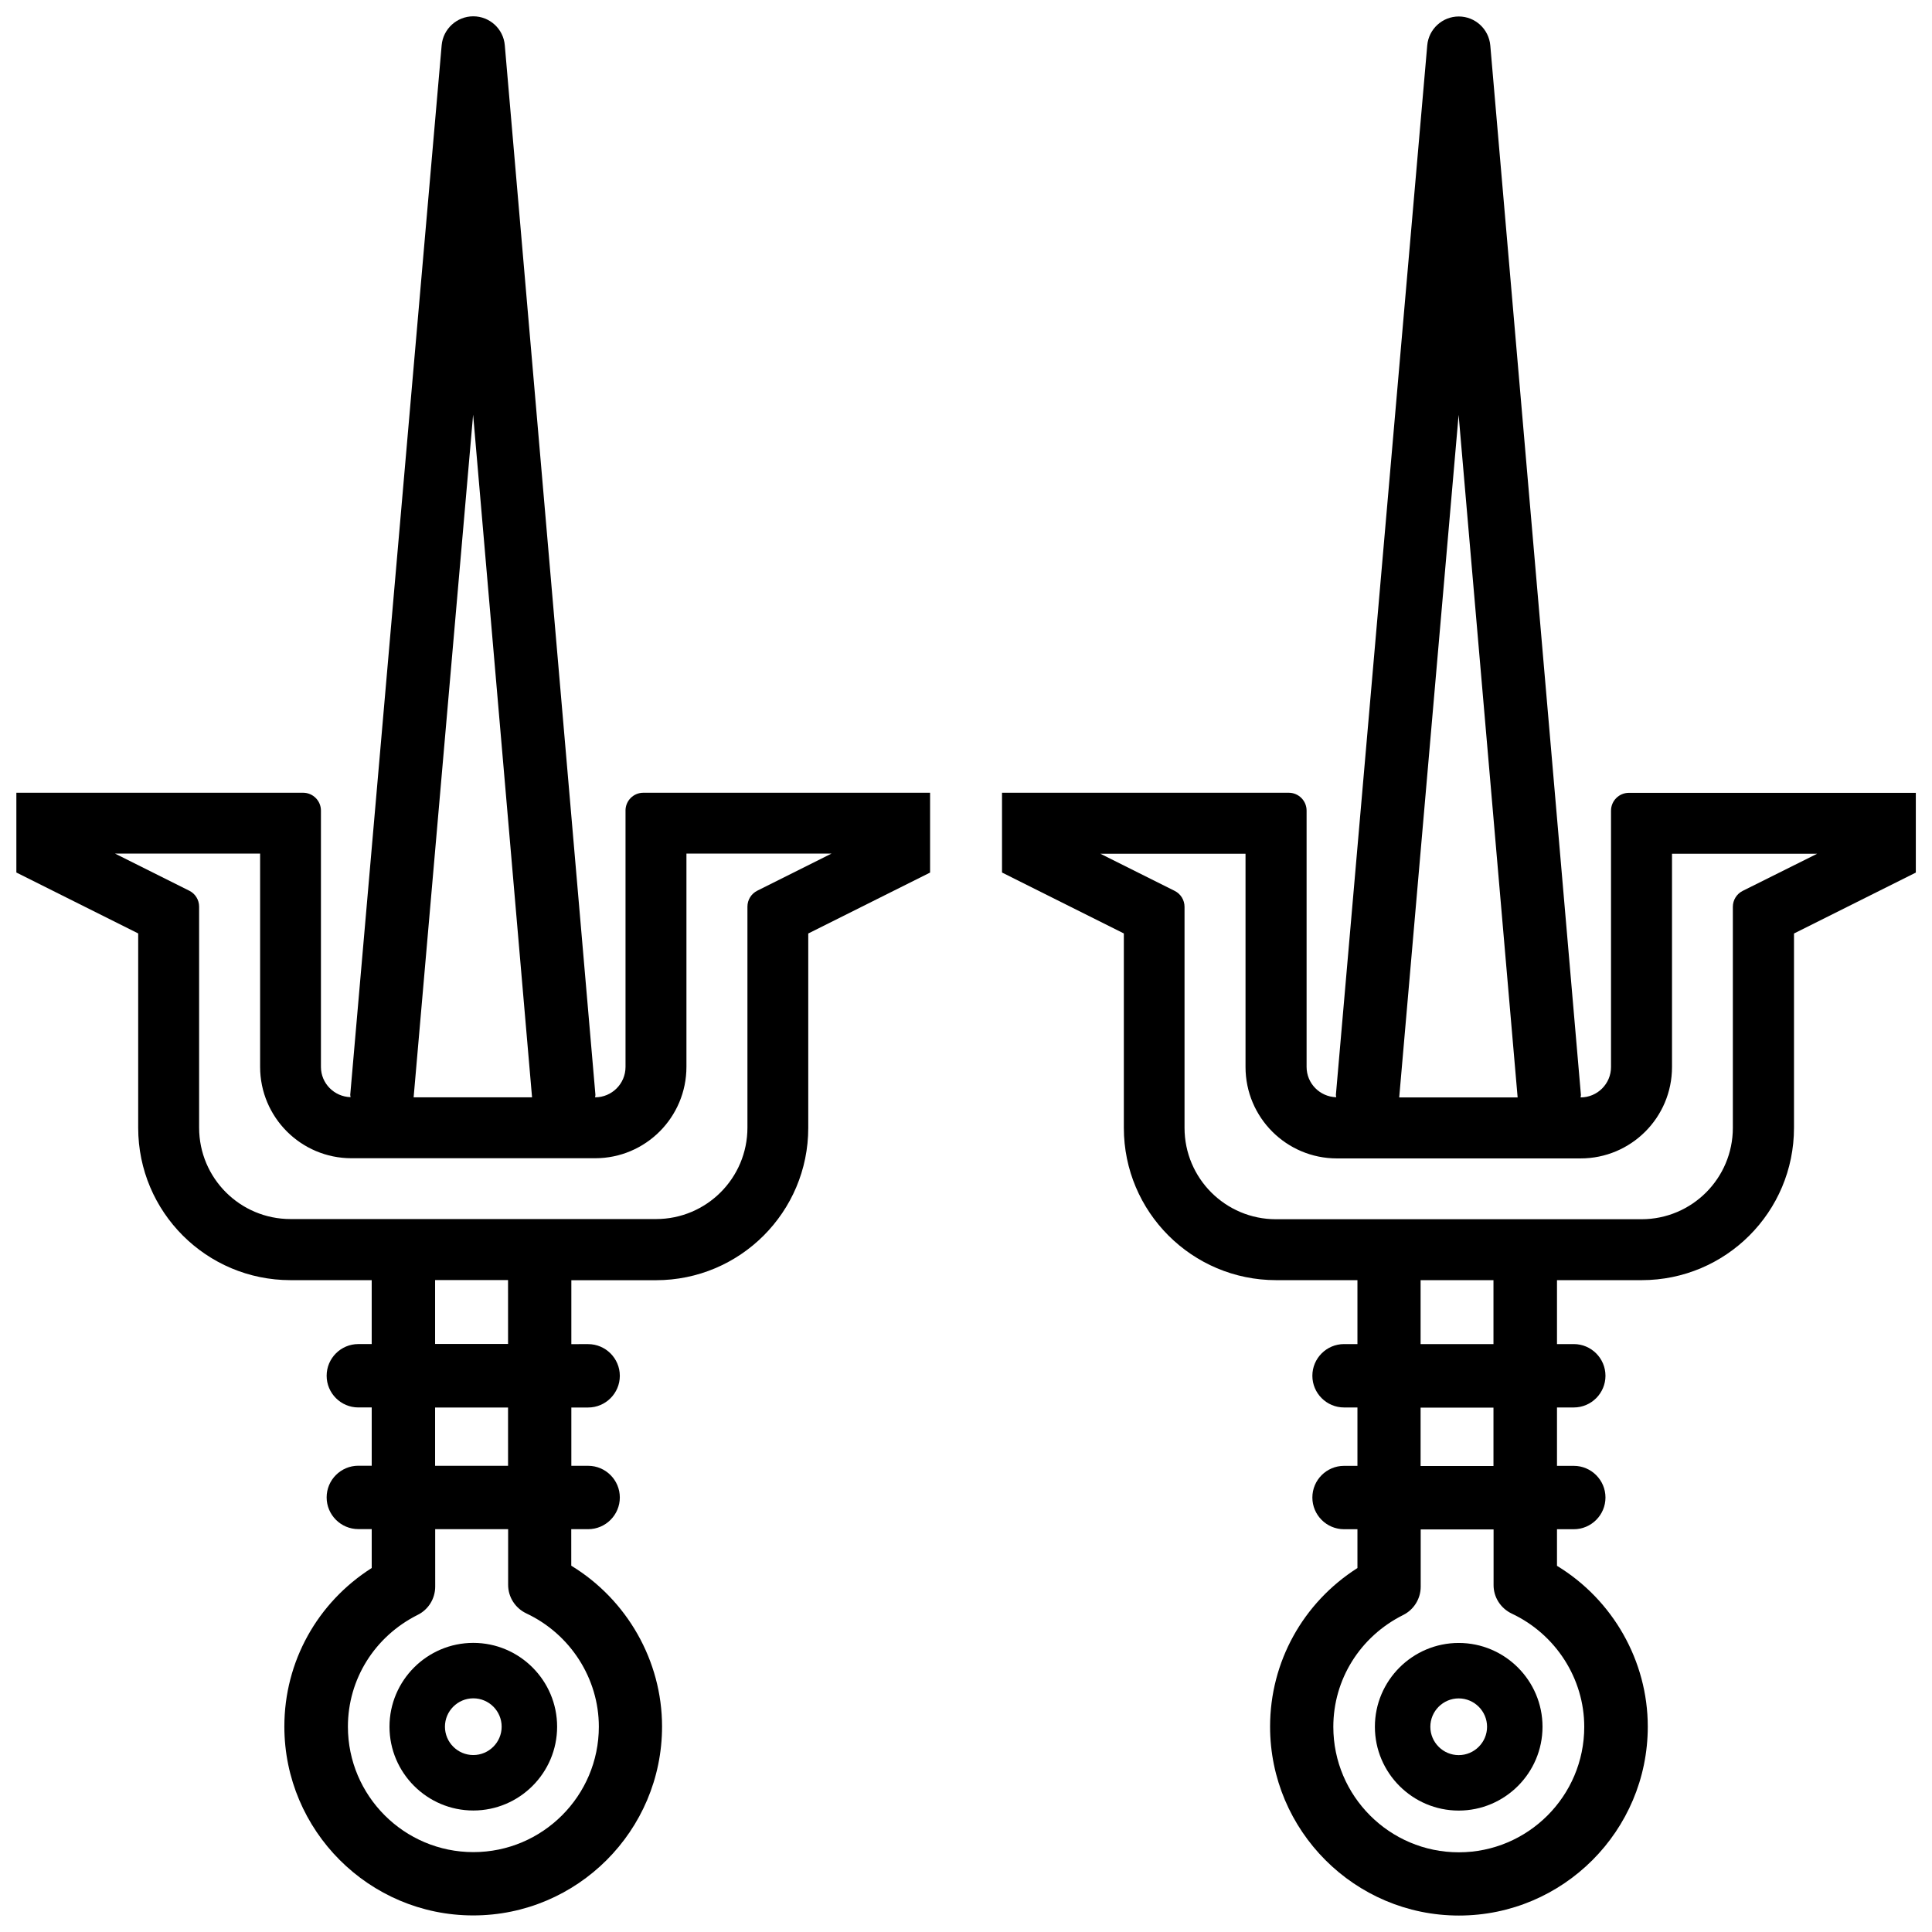 <?xml version="1.0" encoding="UTF-8"?>
<!-- Uploaded to: SVG Find, www.svgfind.com, Generator: SVG Find Mixer Tools -->
<svg width="800px" height="800px" version="1.1" viewBox="144 144 512 512" xmlns="http://www.w3.org/2000/svg">
 <defs>
  <clipPath id="b">
   <path d="m148.09 148.09h242.91v503.81h-242.91z"/>
  </clipPath>
  <clipPath id="a">
   <path d="m409 148.09h242.9v503.81h-242.9z"/>
  </clipPath>
 </defs>
 <path d="m247.22 601.59c0 12.238 9.973 22.211 22.211 22.211 12.238 0 22.211-9.973 22.211-22.211 0-12.238-9.973-22.211-22.211-22.211-12.238 0-22.211 9.973-22.211 22.211zm29.723 0c0 4.137-3.379 7.516-7.516 7.516-4.133 0-7.512-3.379-7.512-7.516 0-4.137 3.379-7.516 7.516-7.516 4.133 0 7.512 3.359 7.512 7.516z"/>
 <g clip-path="url(#b)">
  <path d="m309.77 358.81v67.93c0 4.449-3.609 8.062-8.062 8.062 0-0.25 0.105-0.461 0.082-0.715l-24.012-278.08c-0.355-4.344-4.008-7.684-8.352-7.684-4.348 0-8 3.34-8.379 7.664l-24.223 278.08c-0.02 0.23 0.082 0.441 0.082 0.691-4.344-0.125-7.852-3.652-7.852-8.02v-67.93c0-2.602-2.121-4.723-4.723-4.723h-75.992v21.141l32.285 16.145v51.516c0 22.293 18.074 40.367 40.367 40.367h21.516v16.941l-3.543-0.004c-4.641 0-8.398 3.777-8.398 8.398 0 4.617 3.758 8.398 8.398 8.398h3.547v15.449l-3.547-0.004c-4.641 0-8.398 3.777-8.398 8.398 0 4.617 3.758 8.398 8.398 8.398h3.547v10.309c-14.402 9.152-23.152 24.812-23.152 42.004 0 27.582 22.441 50.066 50.047 50.066 27.605 0 50.047-22.461 50.047-50.066 0-17.402-9.277-33.609-24.059-42.613l-0.004-9.68h4.473c4.641 0 8.398-3.777 8.398-8.398 0-4.617-3.758-8.398-8.398-8.398h-4.449v-15.449h4.449c4.641 0 8.398-3.777 8.398-8.398 0-4.617-3.758-8.398-8.398-8.398l-4.449 0.004v-16.941h22.418c22.293 0 40.367-18.074 40.367-40.367v-51.516l32.285-16.145v-21.156h-75.992c-2.602 0-4.723 2.098-4.723 4.723zm-40.387-104.92 15.617 180.91h-31.383zm14.086 317.67c11.672 5.481 19.23 17.254 19.23 30.02 0 18.348-14.926 33.25-33.25 33.25s-33.25-14.906-33.25-33.25c0-12.574 7.094-23.91 18.492-29.621 2.856-1.406 4.641-4.324 4.641-7.496l-0.004-15.215h19.332v14.695c-0.02 3.273 1.867 6.211 4.809 7.617zm-4.828-39.109h-19.336v-15.449h19.332zm0-32.285h-19.336v-16.941h19.332zm47.273-73.449v-56.512h38.457l-19.691 9.844c-1.594 0.797-2.602 2.434-2.602 4.219v58.566c0 13.371-10.832 24.227-24.227 24.227h-96.855c-13.371 0-24.227-10.832-24.227-24.227v-58.566c0-1.785-1.008-3.422-2.602-4.219l-19.691-9.844h38.457v56.512c0 13.371 10.832 24.227 24.227 24.227h64.57c13.352-0.004 24.184-10.855 24.184-24.227z"/>
 </g>
 <path d="m508.36 601.61c0 12.238 9.973 22.211 22.211 22.211 12.238 0 22.211-9.973 22.211-22.211s-9.973-22.211-22.211-22.211c-12.238 0.004-22.211 9.973-22.211 22.211zm29.727 0c0 4.137-3.379 7.516-7.516 7.516-4.137 0-7.516-3.379-7.516-7.516s3.379-7.516 7.516-7.516c4.133 0 7.516 3.383 7.516 7.516z"/>
 <g clip-path="url(#a)">
  <path d="m575.66 354.11c-2.602 0-4.723 2.121-4.723 4.723v67.93c0 4.449-3.609 8.062-8.062 8.062 0-0.25 0.105-0.461 0.082-0.715l-24.012-278.06c-0.379-4.344-4.008-7.684-8.355-7.684-4.344 0-7.977 3.336-8.355 7.66l-24.203 278.06c-0.02 0.25 0.082 0.461 0.082 0.691-4.344-0.125-7.852-3.652-7.852-8.039v-67.93c0-2.602-2.121-4.723-4.723-4.723h-75.992v21.141l32.285 16.145v51.516c0 22.293 18.074 40.367 40.367 40.367h21.539v16.941h-3.547c-4.641 0-8.398 3.777-8.398 8.398 0 4.617 3.758 8.398 8.398 8.398h3.547v15.473h-3.547c-4.641 0-8.398 3.777-8.398 8.398 0 4.617 3.758 8.398 8.398 8.398h3.547v10.285c-14.402 9.172-23.152 24.855-23.152 42.027 0 27.582 22.441 50.066 50.047 50.066 27.605 0 50.047-22.461 50.047-50.066 0-17.422-9.277-33.629-24.059-42.613v-9.699h4.449c4.641 0 8.398-3.777 8.398-8.398 0-4.617-3.758-8.398-8.398-8.398h-4.449v-15.473h4.449c4.641 0 8.398-3.777 8.398-8.398 0-4.617-3.758-8.398-8.398-8.398h-4.449v-16.941h22.441c22.293 0 40.367-18.074 40.367-40.367v-51.5l32.285-16.145v-21.137zm-45.113-100.17 15.641 180.89h-31.383zm14.066 317.67c11.672 5.481 19.23 17.234 19.23 30.02 0 18.348-14.926 33.25-33.25 33.25s-33.25-14.906-33.25-33.25c0-12.574 7.094-23.93 18.516-29.641 2.832-1.406 4.641-4.324 4.641-7.496v-15.176h19.312v14.695c-0.027 3.25 1.863 6.191 4.801 7.598zm-4.828-39.109h-19.312v-15.473h19.312zm0-32.305h-19.312v-16.941h19.312zm66.039-120.1c-1.594 0.797-2.602 2.434-2.602 4.219v58.566c0 13.371-10.832 24.227-24.227 24.227h-96.855c-13.371 0-24.227-10.832-24.227-24.227v-58.566c0-1.785-1.008-3.422-2.602-4.219l-19.691-9.844h38.457v56.512c0 13.371 10.832 24.227 24.227 24.227h64.57c13.371 0 24.227-10.832 24.227-24.227v-56.512h38.457z"/>
 </g>
</svg>